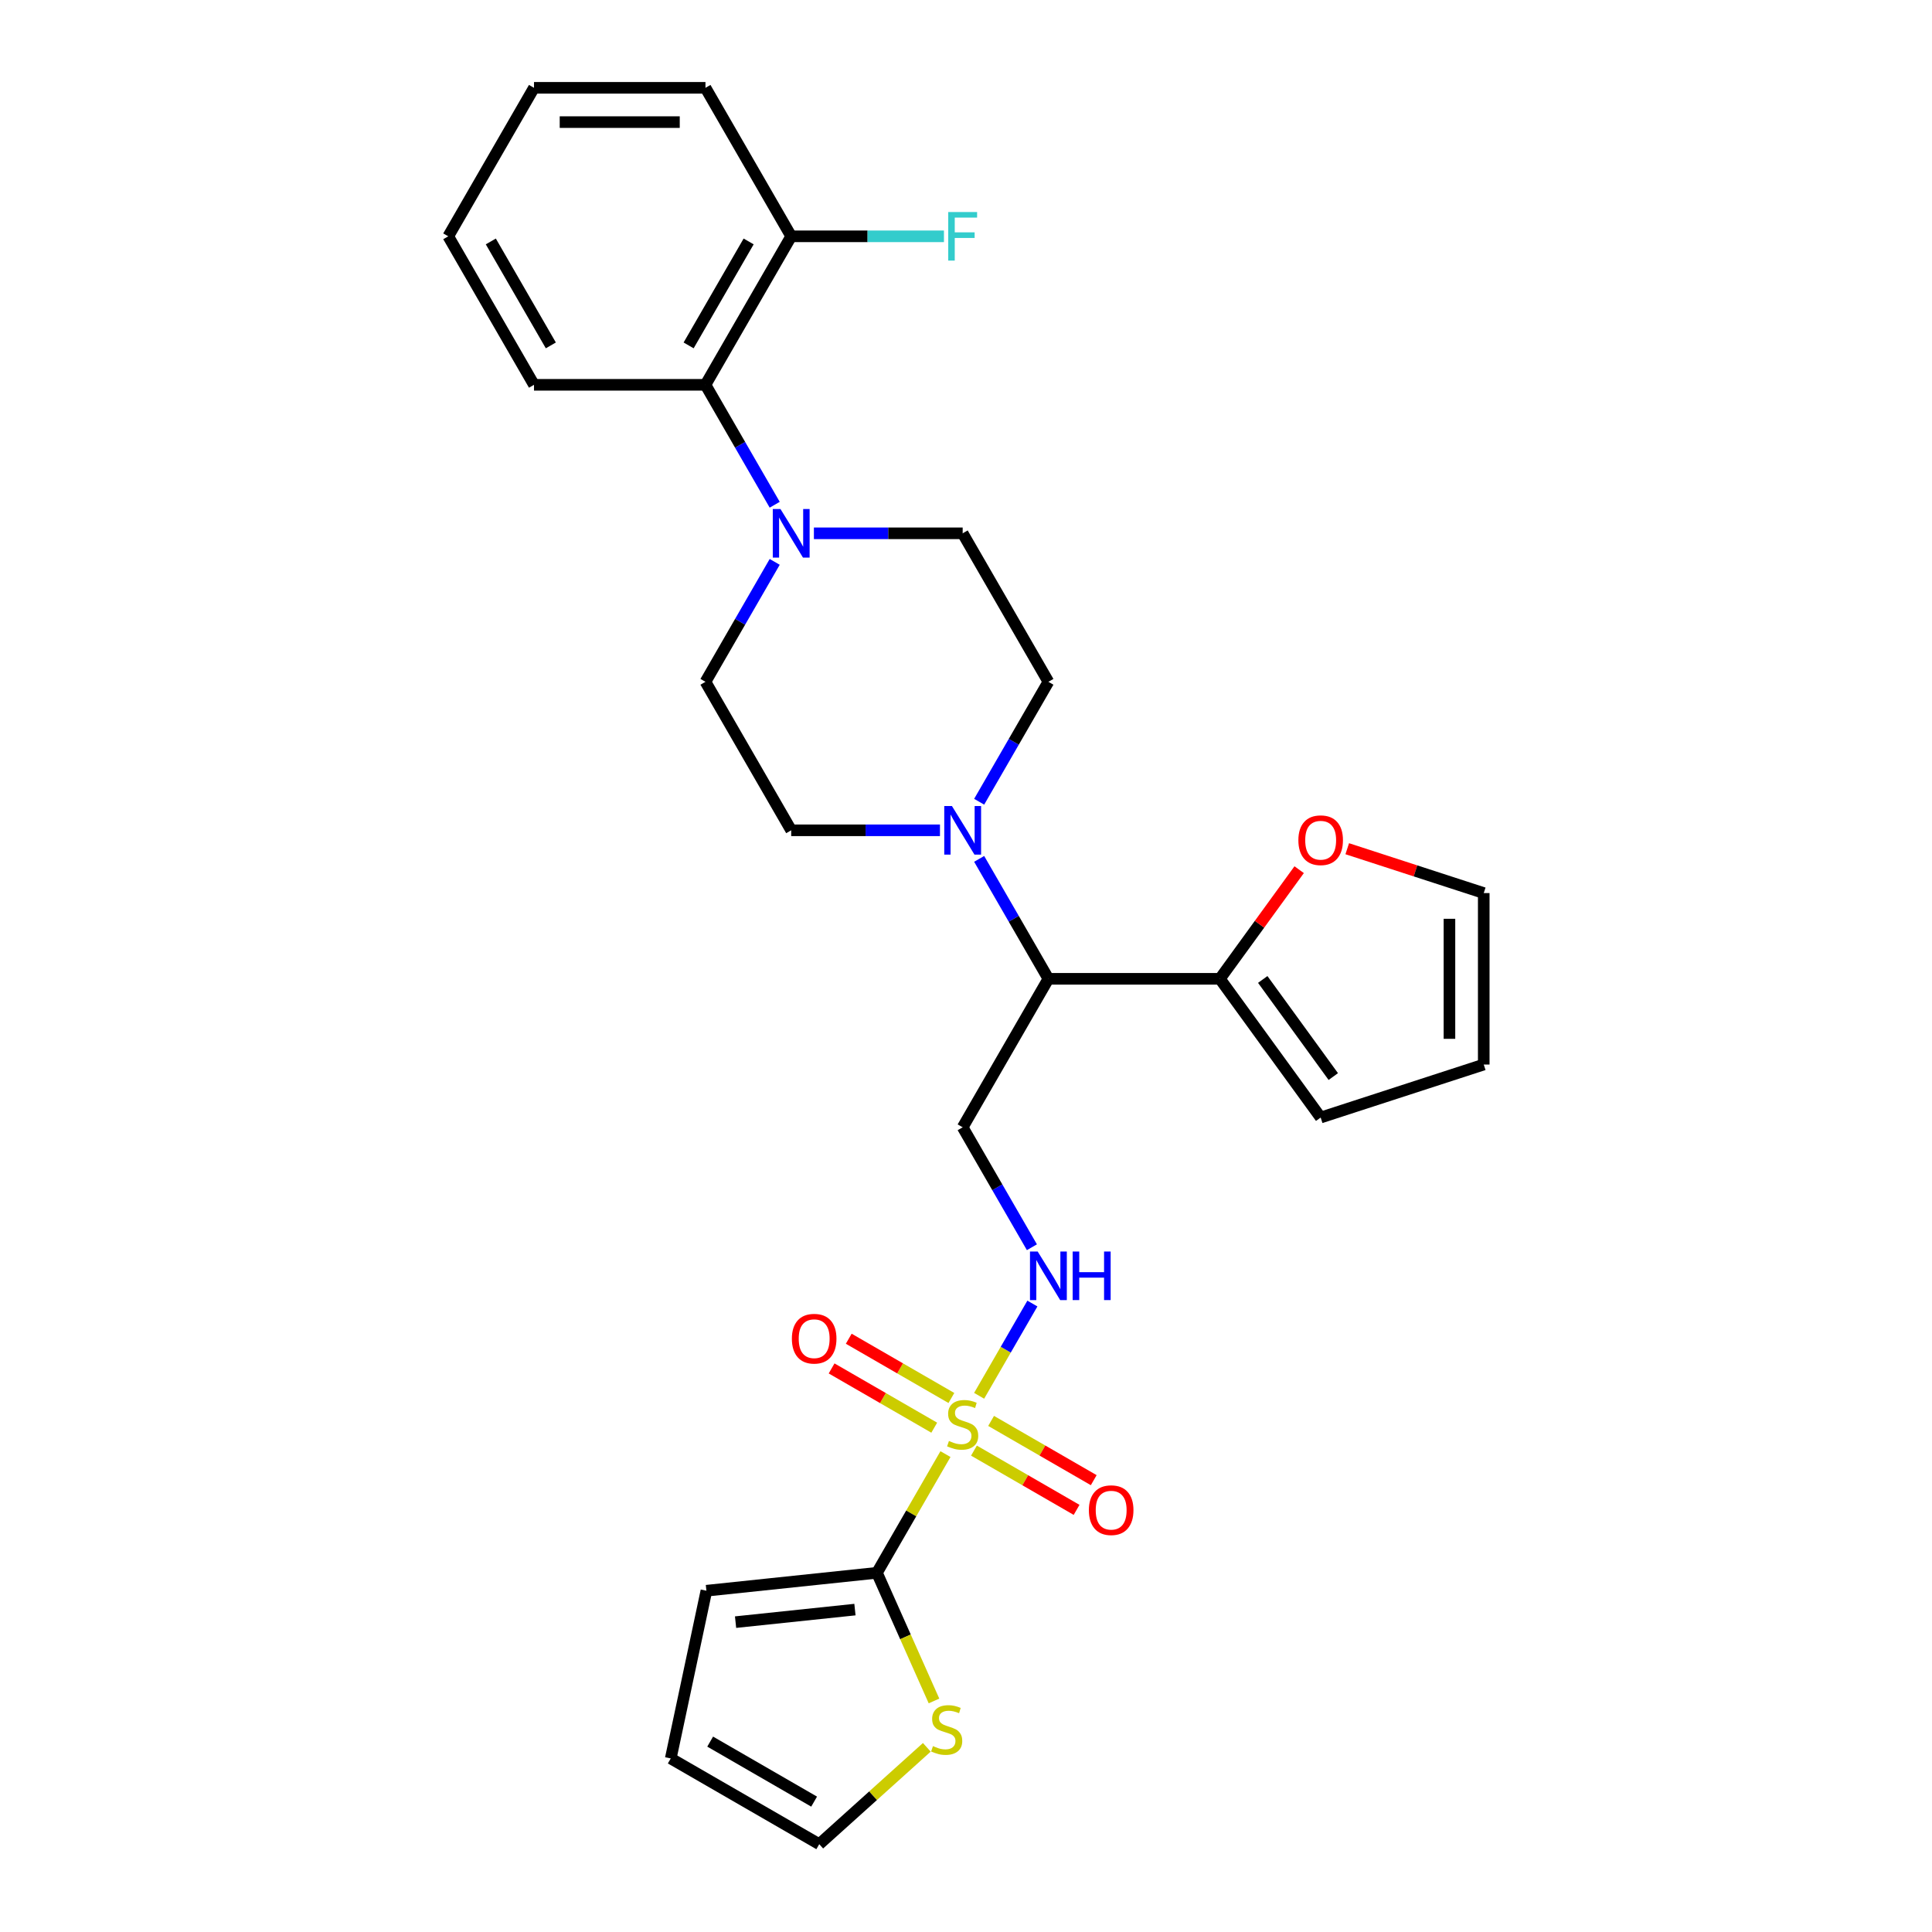 <?xml version='1.0' encoding='iso-8859-1'?>
<svg version='1.1' baseProfile='full'
              xmlns='http://www.w3.org/2000/svg'
                      xmlns:rdkit='http://www.rdkit.org/xml'
                      xmlns:xlink='http://www.w3.org/1999/xlink'
                  xml:space='preserve'
width='1000px' height='1000px' viewBox='0 0 1000 1000'>
<!-- END OF HEADER -->
<rect style='opacity:1.0;fill:#FFFFFF;stroke:none' width='1000' height='1000' x='0' y='0'> </rect>
<path class='bond-0' d='M 489.371,752.641 L 471.635,783.36' style='fill:none;fill-rule:evenodd;stroke:#CCCC00;stroke-width:6px;stroke-linecap:butt;stroke-linejoin:miter;stroke-opacity:1' />
<path class='bond-0' d='M 471.635,783.36 L 453.9,814.078' style='fill:none;fill-rule:evenodd;stroke:#000000;stroke-width:6px;stroke-linecap:butt;stroke-linejoin:miter;stroke-opacity:1' />
<path class='bond-4' d='M 506.793,722.465 L 520.577,698.589' style='fill:none;fill-rule:evenodd;stroke:#CCCC00;stroke-width:6px;stroke-linecap:butt;stroke-linejoin:miter;stroke-opacity:1' />
<path class='bond-4' d='M 520.577,698.589 L 534.362,674.714' style='fill:none;fill-rule:evenodd;stroke:#0000FF;stroke-width:6px;stroke-linecap:butt;stroke-linejoin:miter;stroke-opacity:1' />
<path class='bond-9' d='M 492.436,723.596 L 465.874,708.26' style='fill:none;fill-rule:evenodd;stroke:#CCCC00;stroke-width:6px;stroke-linecap:butt;stroke-linejoin:miter;stroke-opacity:1' />
<path class='bond-9' d='M 465.874,708.26 L 439.312,692.924' style='fill:none;fill-rule:evenodd;stroke:#FF0000;stroke-width:6px;stroke-linecap:butt;stroke-linejoin:miter;stroke-opacity:1' />
<path class='bond-9' d='M 483.561,738.968 L 456.999,723.632' style='fill:none;fill-rule:evenodd;stroke:#CCCC00;stroke-width:6px;stroke-linecap:butt;stroke-linejoin:miter;stroke-opacity:1' />
<path class='bond-9' d='M 456.999,723.632 L 430.436,708.297' style='fill:none;fill-rule:evenodd;stroke:#FF0000;stroke-width:6px;stroke-linecap:butt;stroke-linejoin:miter;stroke-opacity:1' />
<path class='bond-10' d='M 504.116,750.836 L 530.679,766.172' style='fill:none;fill-rule:evenodd;stroke:#CCCC00;stroke-width:6px;stroke-linecap:butt;stroke-linejoin:miter;stroke-opacity:1' />
<path class='bond-10' d='M 530.679,766.172 L 557.241,781.507' style='fill:none;fill-rule:evenodd;stroke:#FF0000;stroke-width:6px;stroke-linecap:butt;stroke-linejoin:miter;stroke-opacity:1' />
<path class='bond-10' d='M 512.992,735.463 L 539.554,750.799' style='fill:none;fill-rule:evenodd;stroke:#CCCC00;stroke-width:6px;stroke-linecap:butt;stroke-linejoin:miter;stroke-opacity:1' />
<path class='bond-10' d='M 539.554,750.799 L 566.116,766.135' style='fill:none;fill-rule:evenodd;stroke:#FF0000;stroke-width:6px;stroke-linecap:butt;stroke-linejoin:miter;stroke-opacity:1' />
<path class='bond-7' d='M 453.9,814.078 L 468.666,847.243' style='fill:none;fill-rule:evenodd;stroke:#000000;stroke-width:6px;stroke-linecap:butt;stroke-linejoin:miter;stroke-opacity:1' />
<path class='bond-7' d='M 468.666,847.243 L 483.431,880.407' style='fill:none;fill-rule:evenodd;stroke:#CCCC00;stroke-width:6px;stroke-linecap:butt;stroke-linejoin:miter;stroke-opacity:1' />
<path class='bond-12' d='M 453.9,814.078 L 365.633,823.355' style='fill:none;fill-rule:evenodd;stroke:#000000;stroke-width:6px;stroke-linecap:butt;stroke-linejoin:miter;stroke-opacity:1' />
<path class='bond-12' d='M 442.515,833.123 L 380.728,839.617' style='fill:none;fill-rule:evenodd;stroke:#000000;stroke-width:6px;stroke-linecap:butt;stroke-linejoin:miter;stroke-opacity:1' />
<path class='bond-1' d='M 506.813,444.553 L 524.733,475.591' style='fill:none;fill-rule:evenodd;stroke:#0000FF;stroke-width:6px;stroke-linecap:butt;stroke-linejoin:miter;stroke-opacity:1' />
<path class='bond-1' d='M 524.733,475.591 L 542.653,506.629' style='fill:none;fill-rule:evenodd;stroke:#000000;stroke-width:6px;stroke-linecap:butt;stroke-linejoin:miter;stroke-opacity:1' />
<path class='bond-13' d='M 506.813,414.98 L 524.733,383.942' style='fill:none;fill-rule:evenodd;stroke:#0000FF;stroke-width:6px;stroke-linecap:butt;stroke-linejoin:miter;stroke-opacity:1' />
<path class='bond-13' d='M 524.733,383.942 L 542.653,352.904' style='fill:none;fill-rule:evenodd;stroke:#000000;stroke-width:6px;stroke-linecap:butt;stroke-linejoin:miter;stroke-opacity:1' />
<path class='bond-14' d='M 486.525,429.766 L 448.024,429.766' style='fill:none;fill-rule:evenodd;stroke:#0000FF;stroke-width:6px;stroke-linecap:butt;stroke-linejoin:miter;stroke-opacity:1' />
<path class='bond-14' d='M 448.024,429.766 L 409.523,429.766' style='fill:none;fill-rule:evenodd;stroke:#000000;stroke-width:6px;stroke-linecap:butt;stroke-linejoin:miter;stroke-opacity:1' />
<path class='bond-2' d='M 542.653,506.629 L 498.276,583.491' style='fill:none;fill-rule:evenodd;stroke:#000000;stroke-width:6px;stroke-linecap:butt;stroke-linejoin:miter;stroke-opacity:1' />
<path class='bond-6' d='M 542.653,506.629 L 631.406,506.629' style='fill:none;fill-rule:evenodd;stroke:#000000;stroke-width:6px;stroke-linecap:butt;stroke-linejoin:miter;stroke-opacity:1' />
<path class='bond-3' d='M 400.986,290.828 L 383.067,321.866' style='fill:none;fill-rule:evenodd;stroke:#0000FF;stroke-width:6px;stroke-linecap:butt;stroke-linejoin:miter;stroke-opacity:1' />
<path class='bond-3' d='M 383.067,321.866 L 365.147,352.904' style='fill:none;fill-rule:evenodd;stroke:#000000;stroke-width:6px;stroke-linecap:butt;stroke-linejoin:miter;stroke-opacity:1' />
<path class='bond-8' d='M 400.986,261.255 L 383.067,230.217' style='fill:none;fill-rule:evenodd;stroke:#0000FF;stroke-width:6px;stroke-linecap:butt;stroke-linejoin:miter;stroke-opacity:1' />
<path class='bond-8' d='M 383.067,230.217 L 365.147,199.179' style='fill:none;fill-rule:evenodd;stroke:#000000;stroke-width:6px;stroke-linecap:butt;stroke-linejoin:miter;stroke-opacity:1' />
<path class='bond-30' d='M 421.274,276.042 L 459.775,276.042' style='fill:none;fill-rule:evenodd;stroke:#0000FF;stroke-width:6px;stroke-linecap:butt;stroke-linejoin:miter;stroke-opacity:1' />
<path class='bond-30' d='M 459.775,276.042 L 498.276,276.042' style='fill:none;fill-rule:evenodd;stroke:#000000;stroke-width:6px;stroke-linecap:butt;stroke-linejoin:miter;stroke-opacity:1' />
<path class='bond-5' d='M 534.116,645.567 L 516.196,614.529' style='fill:none;fill-rule:evenodd;stroke:#0000FF;stroke-width:6px;stroke-linecap:butt;stroke-linejoin:miter;stroke-opacity:1' />
<path class='bond-5' d='M 516.196,614.529 L 498.276,583.491' style='fill:none;fill-rule:evenodd;stroke:#000000;stroke-width:6px;stroke-linecap:butt;stroke-linejoin:miter;stroke-opacity:1' />
<path class='bond-11' d='M 631.406,506.629 L 651.925,478.387' style='fill:none;fill-rule:evenodd;stroke:#000000;stroke-width:6px;stroke-linecap:butt;stroke-linejoin:miter;stroke-opacity:1' />
<path class='bond-11' d='M 651.925,478.387 L 672.444,450.145' style='fill:none;fill-rule:evenodd;stroke:#FF0000;stroke-width:6px;stroke-linecap:butt;stroke-linejoin:miter;stroke-opacity:1' />
<path class='bond-17' d='M 631.406,506.629 L 683.574,578.431' style='fill:none;fill-rule:evenodd;stroke:#000000;stroke-width:6px;stroke-linecap:butt;stroke-linejoin:miter;stroke-opacity:1' />
<path class='bond-17' d='M 653.592,506.966 L 690.109,557.227' style='fill:none;fill-rule:evenodd;stroke:#000000;stroke-width:6px;stroke-linecap:butt;stroke-linejoin:miter;stroke-opacity:1' />
<path class='bond-18' d='M 479.721,904.412 L 451.882,929.479' style='fill:none;fill-rule:evenodd;stroke:#CCCC00;stroke-width:6px;stroke-linecap:butt;stroke-linejoin:miter;stroke-opacity:1' />
<path class='bond-18' d='M 451.882,929.479 L 424.043,954.545' style='fill:none;fill-rule:evenodd;stroke:#000000;stroke-width:6px;stroke-linecap:butt;stroke-linejoin:miter;stroke-opacity:1' />
<path class='bond-19' d='M 365.147,199.179 L 409.523,122.317' style='fill:none;fill-rule:evenodd;stroke:#000000;stroke-width:6px;stroke-linecap:butt;stroke-linejoin:miter;stroke-opacity:1' />
<path class='bond-19' d='M 356.431,178.775 L 387.494,124.971' style='fill:none;fill-rule:evenodd;stroke:#000000;stroke-width:6px;stroke-linecap:butt;stroke-linejoin:miter;stroke-opacity:1' />
<path class='bond-24' d='M 365.147,199.179 L 276.394,199.179' style='fill:none;fill-rule:evenodd;stroke:#000000;stroke-width:6px;stroke-linecap:butt;stroke-linejoin:miter;stroke-opacity:1' />
<path class='bond-20' d='M 697.33,439.296 L 732.656,450.774' style='fill:none;fill-rule:evenodd;stroke:#FF0000;stroke-width:6px;stroke-linecap:butt;stroke-linejoin:miter;stroke-opacity:1' />
<path class='bond-20' d='M 732.656,450.774 L 767.983,462.252' style='fill:none;fill-rule:evenodd;stroke:#000000;stroke-width:6px;stroke-linecap:butt;stroke-linejoin:miter;stroke-opacity:1' />
<path class='bond-21' d='M 365.633,823.355 L 347.18,910.169' style='fill:none;fill-rule:evenodd;stroke:#000000;stroke-width:6px;stroke-linecap:butt;stroke-linejoin:miter;stroke-opacity:1' />
<path class='bond-16' d='M 542.653,352.904 L 498.276,276.042' style='fill:none;fill-rule:evenodd;stroke:#000000;stroke-width:6px;stroke-linecap:butt;stroke-linejoin:miter;stroke-opacity:1' />
<path class='bond-15' d='M 409.523,429.766 L 365.147,352.904' style='fill:none;fill-rule:evenodd;stroke:#000000;stroke-width:6px;stroke-linecap:butt;stroke-linejoin:miter;stroke-opacity:1' />
<path class='bond-22' d='M 683.574,578.431 L 767.983,551.005' style='fill:none;fill-rule:evenodd;stroke:#000000;stroke-width:6px;stroke-linecap:butt;stroke-linejoin:miter;stroke-opacity:1' />
<path class='bond-28' d='M 424.043,954.545 L 347.18,910.169' style='fill:none;fill-rule:evenodd;stroke:#000000;stroke-width:6px;stroke-linecap:butt;stroke-linejoin:miter;stroke-opacity:1' />
<path class='bond-28' d='M 421.389,932.517 L 367.585,901.453' style='fill:none;fill-rule:evenodd;stroke:#000000;stroke-width:6px;stroke-linecap:butt;stroke-linejoin:miter;stroke-opacity:1' />
<path class='bond-23' d='M 409.523,122.317 L 449.054,122.317' style='fill:none;fill-rule:evenodd;stroke:#000000;stroke-width:6px;stroke-linecap:butt;stroke-linejoin:miter;stroke-opacity:1' />
<path class='bond-23' d='M 449.054,122.317 L 488.585,122.317' style='fill:none;fill-rule:evenodd;stroke:#33CCCC;stroke-width:6px;stroke-linecap:butt;stroke-linejoin:miter;stroke-opacity:1' />
<path class='bond-25' d='M 409.523,122.317 L 365.147,45.455' style='fill:none;fill-rule:evenodd;stroke:#000000;stroke-width:6px;stroke-linecap:butt;stroke-linejoin:miter;stroke-opacity:1' />
<path class='bond-29' d='M 767.983,462.252 L 767.983,551.005' style='fill:none;fill-rule:evenodd;stroke:#000000;stroke-width:6px;stroke-linecap:butt;stroke-linejoin:miter;stroke-opacity:1' />
<path class='bond-29' d='M 750.232,475.565 L 750.232,537.692' style='fill:none;fill-rule:evenodd;stroke:#000000;stroke-width:6px;stroke-linecap:butt;stroke-linejoin:miter;stroke-opacity:1' />
<path class='bond-26' d='M 276.394,199.179 L 232.017,122.317' style='fill:none;fill-rule:evenodd;stroke:#000000;stroke-width:6px;stroke-linecap:butt;stroke-linejoin:miter;stroke-opacity:1' />
<path class='bond-26' d='M 285.11,178.775 L 254.046,124.971' style='fill:none;fill-rule:evenodd;stroke:#000000;stroke-width:6px;stroke-linecap:butt;stroke-linejoin:miter;stroke-opacity:1' />
<path class='bond-31' d='M 365.147,45.455 L 276.394,45.455' style='fill:none;fill-rule:evenodd;stroke:#000000;stroke-width:6px;stroke-linecap:butt;stroke-linejoin:miter;stroke-opacity:1' />
<path class='bond-31' d='M 351.834,63.205 L 289.707,63.205' style='fill:none;fill-rule:evenodd;stroke:#000000;stroke-width:6px;stroke-linecap:butt;stroke-linejoin:miter;stroke-opacity:1' />
<path class='bond-27' d='M 232.017,122.317 L 276.394,45.455' style='fill:none;fill-rule:evenodd;stroke:#000000;stroke-width:6px;stroke-linecap:butt;stroke-linejoin:miter;stroke-opacity:1' />
<path  class='atom-0' d='M 491.176 745.843
Q 491.46 745.949, 492.632 746.446
Q 493.803 746.943, 495.081 747.263
Q 496.395 747.547, 497.673 747.547
Q 500.051 747.547, 501.436 746.411
Q 502.82 745.239, 502.82 743.216
Q 502.82 741.831, 502.11 740.979
Q 501.436 740.127, 500.371 739.665
Q 499.306 739.204, 497.531 738.671
Q 495.294 737.997, 493.945 737.358
Q 492.632 736.719, 491.673 735.37
Q 490.75 734.021, 490.75 731.749
Q 490.75 728.589, 492.88 726.636
Q 495.046 724.684, 499.306 724.684
Q 502.217 724.684, 505.519 726.068
L 504.702 728.802
Q 501.684 727.559, 499.412 727.559
Q 496.963 727.559, 495.614 728.589
Q 494.265 729.583, 494.3 731.323
Q 494.3 732.672, 494.975 733.488
Q 495.685 734.305, 496.679 734.766
Q 497.708 735.228, 499.412 735.76
Q 501.684 736.47, 503.033 737.18
Q 504.383 737.89, 505.341 739.346
Q 506.335 740.766, 506.335 743.216
Q 506.335 746.695, 503.992 748.576
Q 501.684 750.422, 497.815 750.422
Q 495.578 750.422, 493.874 749.925
Q 492.206 749.464, 490.218 748.647
L 491.176 745.843
' fill='#CCCC00'/>
<path  class='atom-2' d='M 492.72 417.199
L 500.957 430.512
Q 501.773 431.825, 503.087 434.204
Q 504.4 436.583, 504.471 436.725
L 504.471 417.199
L 507.808 417.199
L 507.808 442.334
L 504.365 442.334
L 495.525 427.778
Q 494.495 426.074, 493.395 424.122
Q 492.33 422.169, 492.01 421.566
L 492.01 442.334
L 488.744 442.334
L 488.744 417.199
L 492.72 417.199
' fill='#0000FF'/>
<path  class='atom-4' d='M 403.967 263.474
L 412.204 276.787
Q 413.02 278.101, 414.334 280.479
Q 415.647 282.858, 415.718 283
L 415.718 263.474
L 419.055 263.474
L 419.055 288.609
L 415.612 288.609
L 406.772 274.054
Q 405.742 272.35, 404.642 270.397
Q 403.577 268.444, 403.257 267.841
L 403.257 288.609
L 399.991 288.609
L 399.991 263.474
L 403.967 263.474
' fill='#0000FF'/>
<path  class='atom-5' d='M 537.097 647.786
L 545.333 661.099
Q 546.15 662.413, 547.463 664.791
Q 548.777 667.17, 548.848 667.312
L 548.848 647.786
L 552.185 647.786
L 552.185 672.921
L 548.741 672.921
L 539.902 658.365
Q 538.872 656.661, 537.771 654.709
Q 536.706 652.756, 536.387 652.153
L 536.387 672.921
L 533.121 672.921
L 533.121 647.786
L 537.097 647.786
' fill='#0000FF'/>
<path  class='atom-5' d='M 555.203 647.786
L 558.611 647.786
L 558.611 658.472
L 571.462 658.472
L 571.462 647.786
L 574.87 647.786
L 574.87 672.921
L 571.462 672.921
L 571.462 661.312
L 558.611 661.312
L 558.611 672.921
L 555.203 672.921
L 555.203 647.786
' fill='#0000FF'/>
<path  class='atom-8' d='M 482.899 903.785
Q 483.183 903.891, 484.354 904.388
Q 485.526 904.885, 486.804 905.205
Q 488.117 905.489, 489.395 905.489
Q 491.774 905.489, 493.159 904.353
Q 494.543 903.181, 494.543 901.158
Q 494.543 899.773, 493.833 898.921
Q 493.159 898.069, 492.094 897.608
Q 491.028 897.146, 489.253 896.614
Q 487.017 895.939, 485.668 895.3
Q 484.354 894.661, 483.396 893.312
Q 482.473 891.963, 482.473 889.691
Q 482.473 886.531, 484.603 884.579
Q 486.768 882.626, 491.028 882.626
Q 493.94 882.626, 497.241 884.011
L 496.425 886.744
Q 493.407 885.502, 491.135 885.502
Q 488.685 885.502, 487.336 886.531
Q 485.987 887.525, 486.023 889.265
Q 486.023 890.614, 486.697 891.43
Q 487.407 892.247, 488.401 892.709
Q 489.431 893.17, 491.135 893.703
Q 493.407 894.413, 494.756 895.123
Q 496.105 895.833, 497.064 897.288
Q 498.058 898.708, 498.058 901.158
Q 498.058 904.637, 495.715 906.518
Q 493.407 908.365, 489.537 908.365
Q 487.301 908.365, 485.597 907.868
Q 483.928 907.406, 481.94 906.589
L 482.899 903.785
' fill='#CCCC00'/>
<path  class='atom-10' d='M 409.876 692.91
Q 409.876 686.875, 412.858 683.502
Q 415.84 680.13, 421.414 680.13
Q 426.988 680.13, 429.97 683.502
Q 432.952 686.875, 432.952 692.91
Q 432.952 699.017, 429.934 702.496
Q 426.917 705.939, 421.414 705.939
Q 415.876 705.939, 412.858 702.496
Q 409.876 699.052, 409.876 692.91
M 421.414 703.099
Q 425.248 703.099, 427.307 700.543
Q 429.402 697.951, 429.402 692.91
Q 429.402 687.976, 427.307 685.491
Q 425.248 682.97, 421.414 682.97
Q 417.58 682.97, 415.485 685.455
Q 413.426 687.94, 413.426 692.91
Q 413.426 697.987, 415.485 700.543
Q 417.58 703.099, 421.414 703.099
' fill='#FF0000'/>
<path  class='atom-11' d='M 563.601 781.663
Q 563.601 775.628, 566.583 772.256
Q 569.565 768.883, 575.139 768.883
Q 580.712 768.883, 583.694 772.256
Q 586.677 775.628, 586.677 781.663
Q 586.677 787.77, 583.659 791.249
Q 580.641 794.692, 575.139 794.692
Q 569.601 794.692, 566.583 791.249
Q 563.601 787.805, 563.601 781.663
M 575.139 791.852
Q 578.973 791.852, 581.032 789.296
Q 583.126 786.705, 583.126 781.663
Q 583.126 776.729, 581.032 774.244
Q 578.973 771.723, 575.139 771.723
Q 571.305 771.723, 569.21 774.208
Q 567.151 776.693, 567.151 781.663
Q 567.151 786.74, 569.21 789.296
Q 571.305 791.852, 575.139 791.852
' fill='#FF0000'/>
<path  class='atom-12' d='M 672.036 434.897
Q 672.036 428.862, 675.018 425.489
Q 678 422.117, 683.574 422.117
Q 689.147 422.117, 692.129 425.489
Q 695.111 428.862, 695.111 434.897
Q 695.111 441.003, 692.094 444.482
Q 689.076 447.926, 683.574 447.926
Q 678.035 447.926, 675.018 444.482
Q 672.036 441.039, 672.036 434.897
M 683.574 445.086
Q 687.408 445.086, 689.467 442.53
Q 691.561 439.938, 691.561 434.897
Q 691.561 429.962, 689.467 427.477
Q 687.408 424.957, 683.574 424.957
Q 679.739 424.957, 677.645 427.442
Q 675.586 429.927, 675.586 434.897
Q 675.586 439.974, 677.645 442.53
Q 679.739 445.086, 683.574 445.086
' fill='#FF0000'/>
<path  class='atom-24' d='M 490.803 109.749
L 505.749 109.749
L 505.749 112.625
L 494.176 112.625
L 494.176 120.258
L 504.471 120.258
L 504.471 123.169
L 494.176 123.169
L 494.176 134.884
L 490.803 134.884
L 490.803 109.749
' fill='#33CCCC'/>
</svg>
